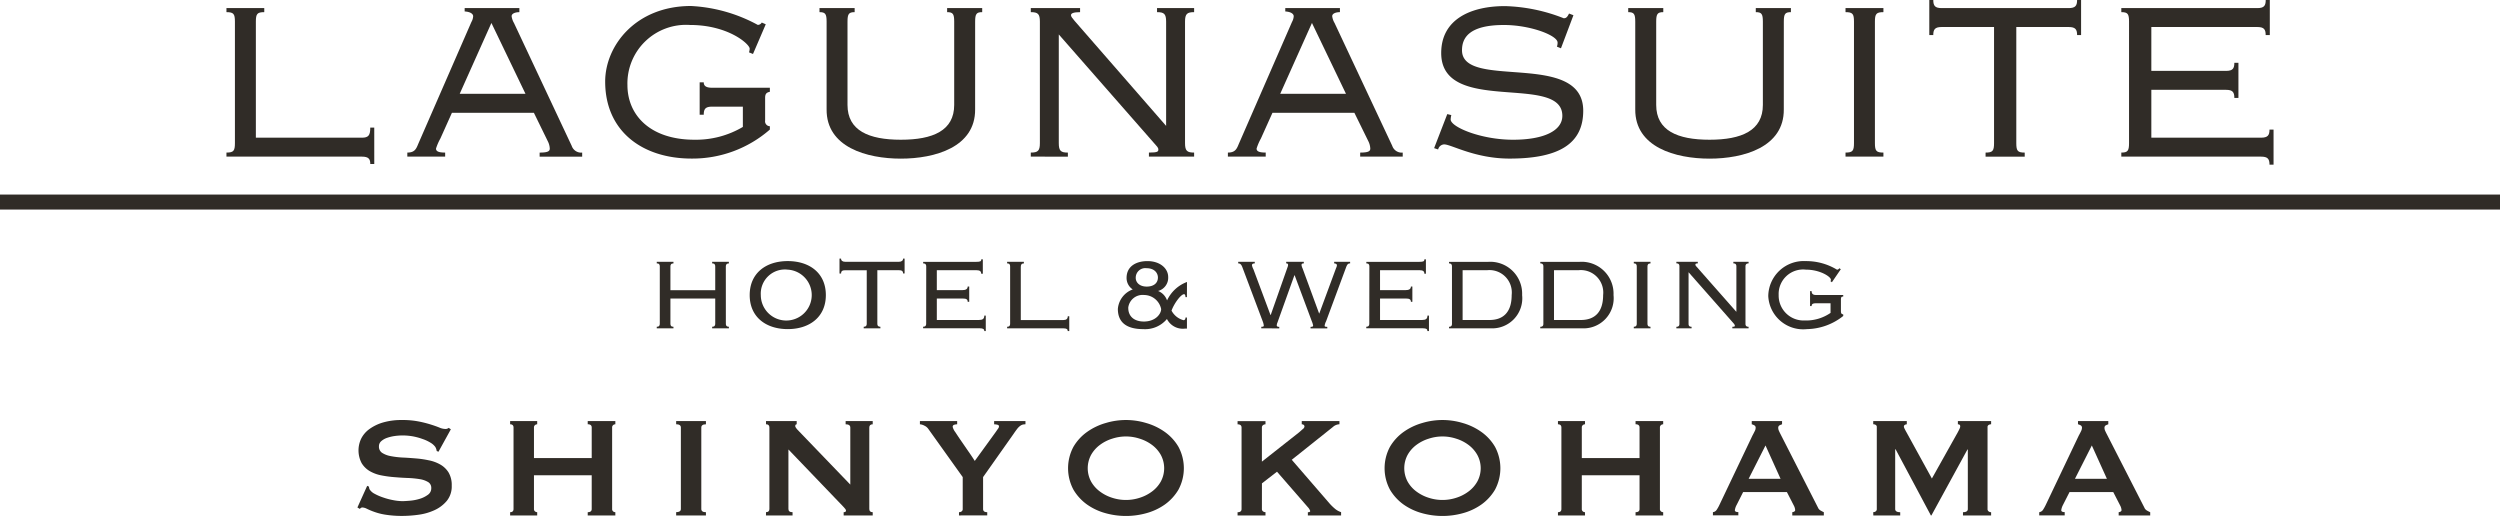 <svg id="グループ_15667" data-name="グループ 15667" xmlns="http://www.w3.org/2000/svg" xmlns:xlink="http://www.w3.org/1999/xlink" width="188.04" height="38.809" viewBox="0 0 188.04 38.809">
  <defs>
    <clipPath id="clip-path">
      <rect id="長方形_16617" data-name="長方形 16617" width="188.04" height="38.809" fill="none"/>
    </clipPath>
  </defs>
  <g id="グループ_15666" data-name="グループ 15666" clip-path="url(#clip-path)">
    <g id="グループ_15665" data-name="グループ 15665">
      <g id="グループ_15664" data-name="グループ 15664" clip-path="url(#clip-path)">
        <g id="グループ_15663" data-name="グループ 15663" style="mix-blend-mode: darken;isolation: isolate">
          <g id="グループ_15662" data-name="グループ 15662">
            <g id="グループ_15661" data-name="グループ 15661" clip-path="url(#clip-path)">
              <path id="パス_7424" data-name="パス 7424" d="M71.3,13.877H71c0-.377-.127-.553-.635-.553H60.182v-.305c.535,0,.637-.126.637-.711V3.168c0-.582-.1-.711-.637-.711V2.152h2.844v.305c-.532,0-.632.129-.632.711V11.9h7.97c.507,0,.635-.179.635-.761h.3Z" transform="translate(-43.149 -1.543)" fill="#302c27"/>
              <path id="パス_7425" data-name="パス 7425" d="M117.142,8.6h-4.948l2.385-5.33ZM111.1,13.324v-.305c-.507,0-.688-.1-.688-.3a4.037,4.037,0,0,1,.331-.763l.865-1.927h6.167l1.042,2.131a1.334,1.334,0,0,1,.152.56c0,.2-.152.3-.763.3v.305h3.2v-.305a.749.749,0,0,1-.788-.507l-4.342-9.24a1.389,1.389,0,0,1-.177-.508c0-.23.33-.307.583-.307V2.152h-4.115v.253c.461.027.639.2.639.359a.94.94,0,0,1-.13.429l-4.008,9.19c-.153.383-.279.636-.814.636v.305Z" transform="translate(-77.617 -1.543)" fill="#302c27"/>
              <path id="パス_7426" data-name="パス 7426" d="M171.937,5.216l-.3-.124a.943.943,0,0,0,.05-.28c0-.332-1.6-1.779-4.494-1.779a4.409,4.409,0,0,0-4.7,4.519c0,2.235,1.678,4.113,5.05,4.113a6.929,6.929,0,0,0,3.632-.963V9.177h-2.309c-.508,0-.633.177-.633.61h-.307V7.349h.307c0,.231.125.406.633.406h4.34V8.06c-.254.051-.356.153-.356.456v1.7a.369.369,0,0,0,.356.433V10.9a8.845,8.845,0,0,1-5.887,2.182c-3.735,0-6.5-2.083-6.5-5.788,0-2.716,2.312-5.688,6.451-5.688a11.706,11.706,0,0,1,5.027,1.422.351.351,0,0,0,.3-.178l.3.131Z" transform="translate(-115.3 -1.155)" fill="#302c27"/>
              <path id="パス_7427" data-name="パス 7427" d="M229.483,9.768c.023,2.844-3.025,3.707-5.587,3.707s-5.611-.862-5.584-3.707v-6.6c0-.582-.1-.711-.535-.711V2.152h2.644v.305c-.436,0-.537.129-.537.711V9.437c0,1.93,1.6,2.616,4.013,2.616s4.012-.686,4.012-2.616V3.168c0-.582-.1-.711-.532-.711V2.152h2.638v.305c-.43,0-.531.129-.531.711Z" transform="translate(-156.138 -1.543)" fill="#302c27"/>
              <path id="パス_7428" data-name="パス 7428" d="M273.932,13.324v-.305c.531,0,.684-.126.684-.711V3.168c0-.582-.153-.711-.684-.711V2.152h3.707v.305c-.532,0-.684.1-.684.228,0,.1.1.228.276.433l6.88,7.894V3.168c0-.582-.153-.711-.684-.711V2.152h2.79v.305c-.531,0-.684.129-.684.711v9.14c0,.585.153.711.684.711v.305h-3.4v-.305c.661,0,.709-.076.709-.23s-.124-.252-.3-.456l-7.188-8.2v8.176c0,.585.151.711.684.711v.305Z" transform="translate(-196.4 -1.543)" fill="#302c27"/>
              <path id="パス_7429" data-name="パス 7429" d="M335.192,8.6h-4.948l2.388-5.33Zm-6.038,4.723v-.305c-.507,0-.687-.1-.687-.3a4.013,4.013,0,0,1,.328-.763l.866-1.927h6.163l1.047,2.131a1.372,1.372,0,0,1,.149.56c0,.2-.149.3-.761.3v.305h3.2v-.305a.747.747,0,0,1-.788-.507l-4.339-9.24a1.344,1.344,0,0,1-.177-.508c0-.23.328-.307.581-.307V2.152h-4.11v.253c.459.027.634.2.634.359a.986.986,0,0,1-.128.429l-4.009,9.19c-.153.383-.282.636-.814.636v.305Z" transform="translate(-233.952 -1.543)" fill="#302c27"/>
              <path id="パス_7430" data-name="パス 7430" d="M382.111,9.737l.305.075a1.5,1.5,0,0,0-.05.33c0,.559,2.259,1.523,4.693,1.523,2.286,0,3.707-.661,3.707-1.8,0-3.223-9.111-.023-9.111-4.72,0-2.565,2.259-3.531,4.794-3.531a12.9,12.9,0,0,1,4.42.914c.156,0,.254-.048.4-.355l.332.127-.939,2.488-.305-.125a.809.809,0,0,0,.051-.307c0-.533-2.032-1.321-4.038-1.321-2.612,0-3.151.965-3.151,1.9,0,3.021,9.118-.021,9.118,4.548,0,2.387-1.675,3.6-5.536,3.6-2.612,0-4.39-1.068-4.923-1.068a.493.493,0,0,0-.456.382l-.3-.1Z" transform="translate(-273.253 -1.155)" fill="#302c27"/>
              <path id="パス_7431" data-name="パス 7431" d="M444.4,9.768c.027,2.844-3.021,3.707-5.586,3.707s-5.608-.862-5.587-3.707v-6.6c0-.582-.1-.711-.529-.711V2.152h2.637v.305c-.429,0-.532.129-.532.711V9.437c0,1.93,1.6,2.616,4.012,2.616s4.011-.686,4.011-2.616V3.168c0-.582-.1-.711-.533-.711V2.152h2.642v.305c-.436,0-.533.129-.533.711Z" transform="translate(-310.23 -1.543)" fill="#302c27"/>
              <path id="パス_7432" data-name="パス 7432" d="M490.45,13.324v-.305c.533,0,.636-.126.636-.711V3.168c0-.582-.1-.711-.636-.711V2.152H493.3v.305c-.536,0-.639.129-.639.711v9.14c0,.585.1.711.639.711v.305Z" transform="translate(-351.637 -1.543)" fill="#302c27"/>
              <path id="パス_7433" data-name="パス 7433" d="M524.117,2.639h-.3c0-.431-.13-.607-.639-.607h-3.934v8.734c0,.585.1.711.633.711v.305h-2.944v-.305c.533,0,.637-.126.637-.711V2.032h-3.939c-.5,0-.632.176-.632.607H512.7V0H513c0,.433.128.609.632.609h9.546c.508,0,.639-.176.639-.609h.3Z" transform="translate(-367.586)" fill="#302c27"/>
              <path id="パス_7434" data-name="パス 7434" d="M564.323,1.625c0-.582-.1-.711-.581-.711V.609h10.232c.5,0,.63-.176.63-.609h.307V2.639H574.6c0-.431-.128-.607-.63-.607H566v3.3h5.614c.506,0,.63-.177.63-.608h.307v2.64h-.307c0-.43-.125-.608-.63-.608H566v3.6h8.25c.508,0,.638-.179.638-.607h.305v2.637h-.305c0-.429-.13-.605-.638-.605H563.742v-.305c.478,0,.581-.126.581-.711Z" transform="translate(-404.185)" fill="#302c27"/>
              <path id="パス_7435" data-name="パス 7435" d="M179.73,74.24c0,.131.05.226.228.226v.116H178.7v-.116c.182,0,.231-.1.231-.226v-1.9h-3.371v1.9c0,.131.048.226.229.226v.116h-1.257v-.116c.181,0,.229-.1.229-.226V69.927c0-.136-.048-.231-.229-.231V69.58h1.257V69.7c-.181,0-.229.1-.229.231v1.784h3.371V69.927c0-.136-.048-.231-.231-.231V69.58h1.256V69.7c-.178,0-.228.1-.228.231Z" transform="translate(-125.134 -49.887)" fill="#302c27"/>
              <path id="パス_7436" data-name="パス 7436" d="M202.092,70.027a1.915,1.915,0,1,1-2.025,1.914,1.815,1.815,0,0,1,2.025-1.914m0-.644c-1.644,0-2.861.912-2.861,2.558s1.217,2.558,2.861,2.558,2.867-.912,2.867-2.558-1.215-2.558-2.867-2.558" transform="translate(-142.842 -49.745)" fill="#302c27"/>
              <path id="パス_7437" data-name="パス 7437" d="M224.921,73.969v-.116c.18,0,.228-.1.228-.226V69.6h-1.6c-.232,0-.33.056-.33.247H223.1V68.725h.116c0,.155.114.242.33.242h4c.22,0,.336-.087.336-.242h.114v1.119h-.114c0-.191-.1-.247-.336-.247h-1.6v4.03c0,.131.05.226.23.226v.116Z" transform="translate(-159.956 -49.274)" fill="#302c27"/>
              <path id="パス_7438" data-name="パス 7438" d="M245.563,69.454c0-.136-.046-.23-.23-.23v-.116h3.988c.325,0,.383-.046.383-.187h.116V70H249.7c0-.162-.085-.265-.372-.265h-2.968v1.5h1.93c.228,0,.391-.067.391-.27h.116v1.151h-.116c0-.185-.1-.249-.37-.249h-1.951v1.613h3.176c.268,0,.395-.085.395-.326h.111v1.159h-.111c0-.149-.1-.207-.334-.207h-4.268v-.116c.184,0,.23-.1.23-.226Z" transform="translate(-175.896 -49.413)" fill="#302c27"/>
              <path id="パス_7439" data-name="パス 7439" d="M268.9,69.58V69.7c-.183,0-.232.1-.232.269v3.991h3.2c.22,0,.333-.086.333-.286h.113V74.79H272.2c0-.149-.095-.207-.333-.207h-4.227v-.116c.181,0,.226-.1.226-.226V69.927c0-.136-.046-.231-.226-.231V69.58Z" transform="translate(-191.888 -49.887)" fill="#302c27"/>
              <path id="パス_7440" data-name="パス 7440" d="M297.854,72.907a1.088,1.088,0,0,1,1.192-.974,1.323,1.323,0,0,1,1.285,1.055c0,.372-.427.941-1.3.941-.706,0-1.173-.37-1.173-1.021m4.417-1.955a2.693,2.693,0,0,0-1.5,1.389,1.173,1.173,0,0,0-.675-.711,1.027,1.027,0,0,0,.76-1.047c0-.655-.616-1.2-1.559-1.2-.81,0-1.571.361-1.571,1.267a1.03,1.03,0,0,0,.464.864,1.706,1.706,0,0,0-1.119,1.466c0,1.147.836,1.52,1.914,1.52a2.136,2.136,0,0,0,1.778-.763,1.337,1.337,0,0,0,1.363.723h.141v-.833h-.11c.007.085-.031.2-.149.2a1.431,1.431,0,0,1-.9-.719c.2-.554.713-1.238.948-1.238.043,0,.1.061.1.222h.11Zm-2.187-.332c0,.423-.326.68-.84.68-.553,0-.829-.319-.829-.659a.719.719,0,0,1,.818-.723c.6,0,.851.373.851.7" transform="translate(-212.994 -49.745)" fill="#302c27"/>
              <path id="パス_7441" data-name="パス 7441" d="M330.79,74.582v-.116c.169,0,.188-.031.188-.1a1.269,1.269,0,0,0-.075-.293l-1.523-4.05c-.08-.22-.154-.324-.326-.324V69.58H330.3V69.7c-.162,0-.211.057-.211.145a1.057,1.057,0,0,0,.108.293l1.285,3.441h.017l1.275-3.622a.345.345,0,0,0,.031-.143c0-.086-.048-.115-.141-.115V69.58h1.325V69.7c-.119,0-.173.029-.173.125a.947.947,0,0,0,.085.265l1.238,3.375h.014l1.265-3.422a.542.542,0,0,0,.061-.207c0-.078-.086-.135-.207-.135V69.58h1.2V69.7c-.162,0-.224.077-.315.324l-1.492,4.026a1.066,1.066,0,0,0-.11.336c0,.066.047.085.2.085v.116h-1.26v-.116c.162,0,.193-.035.193-.1a1.513,1.513,0,0,0-.1-.326L333.3,70.592h-.019l-1.274,3.553a.61.61,0,0,0-.054.227c0,.06.062.1.189.1v.116Z" transform="translate(-235.921 -49.887)" fill="#302c27"/>
              <path id="パス_7442" data-name="パス 7442" d="M363.332,69.454c0-.136-.047-.23-.227-.23v-.116h3.983c.329,0,.384-.046.384-.187h.113V70h-.113c0-.162-.083-.265-.373-.265h-2.964v1.5h1.928c.228,0,.394-.067.394-.27h.11v1.151h-.11c0-.185-.11-.249-.373-.249h-1.949v1.613h3.178c.263,0,.388-.085.388-.326h.114v1.159H367.7c0-.149-.093-.207-.332-.207H363.1v-.116c.18,0,.227-.1.227-.226Z" transform="translate(-260.334 -49.413)" fill="#302c27"/>
              <path id="パス_7443" data-name="パス 7443" d="M386.1,70.21h1.846a1.685,1.685,0,0,1,1.844,1.872c0,1.214-.567,1.874-1.672,1.874H386.1Zm-.8,4.03c0,.131-.047.226-.221.226v.116h3.129a2.263,2.263,0,0,0,2.368-2.5,2.4,2.4,0,0,0-2.551-2.5h-2.947V69.7c.174,0,.221.1.221.231Z" transform="translate(-276.088 -49.887)" fill="#302c27"/>
              <path id="パス_7444" data-name="パス 7444" d="M410.367,70.21h1.846a1.689,1.689,0,0,1,1.849,1.872c0,1.214-.571,1.874-1.68,1.874h-2.015Zm-.8,4.03c0,.131-.046.226-.232.226v.116h3.134a2.266,2.266,0,0,0,2.375-2.5,2.4,2.4,0,0,0-2.556-2.5h-2.953V69.7c.186,0,.232.1.232.231Z" transform="translate(-293.481 -49.887)" fill="#302c27"/>
              <path id="パス_7445" data-name="パス 7445" d="M434.18,74.582v-.116c.177,0,.224-.1.224-.226V69.927c0-.136-.046-.231-.224-.231V69.58h1.256V69.7c-.183,0-.227.1-.227.231V74.24c0,.131.045.226.227.226v.116Z" transform="translate(-311.293 -49.887)" fill="#302c27"/>
              <path id="パス_7446" data-name="パス 7446" d="M450,73.328h.014v-3.4c0-.135-.047-.23-.228-.23V69.58h1.146V69.7c-.186,0-.234.1-.234.23V74.24c0,.131.048.226.234.226v.116H449.71v-.116c.124,0,.19-.019.19-.074a.312.312,0,0,0-.094-.181l-3.389-3.848V74.24c0,.131.041.226.227.226v.116H445.5v-.116c.187,0,.229-.095.229-.226V69.926c0-.135-.041-.23-.229-.23V69.58h1.611V69.7c-.145,0-.18.029-.18.1a.232.232,0,0,0,.07.127Z" transform="translate(-319.41 -49.887)" fill="#302c27"/>
              <path id="パス_7447" data-name="パス 7447" d="M473.507,72.557c-.232,0-.325.058-.325.211h-.118V71.644h.118c0,.2.109.289.325.289h2.053v.118c-.133,0-.174.035-.174.243v.827c0,.22.05.244.174.274v.116a4.492,4.492,0,0,1-2.725.989,2.63,2.63,0,0,1-2.914-2.49,2.669,2.669,0,0,1,2.819-2.626,4.462,4.462,0,0,1,2.348.644.184.184,0,0,0,.172-.109l.118.074-.67.98-.111-.079a.155.155,0,0,0,.035-.112c0-.217-.809-.755-1.876-.755a1.841,1.841,0,0,0-2.053,1.906,1.876,1.876,0,0,0,1.959,1.917,3.233,3.233,0,0,0,1.943-.57v-.724Z" transform="translate(-336.919 -49.745)" fill="#302c27"/>
              <rect id="長方形_16614" data-name="長方形 16614" width="188.04" height="1.128" transform="translate(0 14.634)" fill="#302c27"/>
              <path id="パス_7448" data-name="パス 7448" d="M95.7,116.57l.138.068a.419.419,0,0,0,.053.214.959.959,0,0,0,.37.319,3.772,3.772,0,0,0,.636.275,4.947,4.947,0,0,0,.749.2,3.774,3.774,0,0,0,.7.077c.154,0,.351-.015.594-.035a3.494,3.494,0,0,0,.715-.141,2.018,2.018,0,0,0,.607-.3.586.586,0,0,0,.257-.5.5.5,0,0,0-.235-.458,1.737,1.737,0,0,0-.622-.219,7.192,7.192,0,0,0-.877-.088c-.328-.011-.663-.031-1-.061a8.256,8.256,0,0,1-1.005-.133,2.777,2.777,0,0,1-.877-.317,1.75,1.75,0,0,1-.622-.609,2.058,2.058,0,0,1-.04-1.827,2,2,0,0,1,.6-.715,3.319,3.319,0,0,1,1.023-.506,4.948,4.948,0,0,1,1.458-.193,6.261,6.261,0,0,1,1.242.108,8.445,8.445,0,0,1,.91.228c.257.081.47.156.647.228a1.188,1.188,0,0,0,.439.108.361.361,0,0,0,.27-.083l.162.11-.931,1.688-.134-.056a.768.768,0,0,0-.108-.311,1.2,1.2,0,0,0-.358-.315,2.884,2.884,0,0,0-.587-.274,4.6,4.6,0,0,0-.728-.2,4.406,4.406,0,0,0-.783-.07,4.285,4.285,0,0,0-.612.045,2.969,2.969,0,0,0-.574.141,1.243,1.243,0,0,0-.425.249.5.5,0,0,0-.168.386.554.554,0,0,0,.235.485,1.75,1.75,0,0,0,.622.243,6.331,6.331,0,0,0,.877.11q.492.022,1.006.066a7.359,7.359,0,0,1,1,.143,2.838,2.838,0,0,1,.877.321,1.761,1.761,0,0,1,.622.6,1.848,1.848,0,0,1,.235.985,1.721,1.721,0,0,1-.369,1.144,2.611,2.611,0,0,1-.924.7,4.19,4.19,0,0,1-1.194.344,8.949,8.949,0,0,1-1.194.09,7.95,7.95,0,0,1-1.288-.09,4.484,4.484,0,0,1-.864-.217,5.021,5.021,0,0,1-.546-.228.837.837,0,0,0-.352-.1.222.222,0,0,0-.174.11l-.189-.11Z" transform="translate(-68.081 -80.029)" fill="#302c27"/>
              <path id="パス_7449" data-name="パス 7449" d="M141.7,112.383c0-.162-.1-.245-.3-.245V111.9h2.078v.241a.251.251,0,0,0-.168.062.224.224,0,0,0-.074.183v6.126a.218.218,0,0,0,.074.179.257.257,0,0,0,.168.061v.244H141.4v-.244c.2,0,.3-.081.3-.24v-2.537h-4.343v2.537a.218.218,0,0,0,.075.179.264.264,0,0,0,.168.061v.244h-2.036v-.244c.17,0,.256-.081.256-.24v-6.126c0-.162-.085-.245-.256-.245V111.9H137.6v.241a.257.257,0,0,0-.168.062.224.224,0,0,0-.075.183v2.293H141.7Z" transform="translate(-97.194 -80.227)" fill="#302c27"/>
              <path id="パス_7450" data-name="パス 7450" d="M179.689,118.75c.235,0,.354-.081.354-.241v-6.126c0-.162-.119-.245-.354-.245V111.9h2.239v.241c-.232,0-.348.083-.348.245v6.126c0,.159.116.241.348.241v.244h-2.239Z" transform="translate(-128.831 -80.227)" fill="#302c27"/>
              <path id="パス_7451" data-name="パス 7451" d="M203.566,118.75c.171,0,.255-.081.255-.241v-6.126c0-.162-.084-.245-.255-.245V111.9h2.308v.241c-.072,0-.11.048-.11.137,0,.07.091.2.272.377l3.87,4.022v-4.291c0-.162-.116-.245-.351-.245V111.9h2.037v.241c-.172,0-.257.083-.257.245v6.126c0,.159.085.241.257.241v.244h-2.186v-.244c.119,0,.177-.04.177-.123,0-.062-.073-.166-.216-.307l-4.115-4.289v4.478c0,.159.1.241.311.241v.244h-2Z" transform="translate(-145.95 -80.227)" fill="#302c27"/>
              <path id="パス_7452" data-name="パス 7452" d="M247.263,111.9v.241a.765.765,0,0,0-.227.037.152.152,0,0,0-.108.166,1.079,1.079,0,0,0,.194.385c.131.2.284.434.461.688s.357.521.545.791.342.5.459.688l1.577-2.175c.073-.105.131-.19.176-.252a.308.308,0,0,0,.069-.176c0-.063-.044-.1-.129-.123a1.28,1.28,0,0,0-.236-.029V111.9H252.4v.241a1,1,0,0,0-.2.021.566.566,0,0,0-.2.1,1.186,1.186,0,0,0-.216.213c-.076.1-.169.224-.277.386l-2.294,3.25v2.4c0,.159.1.241.312.241v.244H247.4v-.244a.327.327,0,0,0,.2-.061.21.21,0,0,0,.081-.18v-2.4l-2.6-3.64a.74.74,0,0,0-.288-.23.836.836,0,0,0-.332-.1V111.9Z" transform="translate(-175.269 -80.227)" fill="#302c27"/>
              <path id="パス_7453" data-name="パス 7453" d="M289.694,111.843a4.593,4.593,0,0,1,1.4.665,3.619,3.619,0,0,1,1.039,1.128,3.4,3.4,0,0,1,0,3.224,3.654,3.654,0,0,1-1.039,1.128,4.438,4.438,0,0,1-1.4.647,5.719,5.719,0,0,1-3.02,0,4.433,4.433,0,0,1-1.4-.647,3.643,3.643,0,0,1-1.039-1.128,3.419,3.419,0,0,1,0-3.224,3.609,3.609,0,0,1,1.039-1.128,4.589,4.589,0,0,1,1.4-.665,5.242,5.242,0,0,1,3.02,0m-2.535,1.179a3.04,3.04,0,0,0-.923.464,2.4,2.4,0,0,0-.669.75,2.117,2.117,0,0,0,0,2.022,2.385,2.385,0,0,0,.669.748,3.086,3.086,0,0,0,.923.467,3.339,3.339,0,0,0,2.051,0,3.1,3.1,0,0,0,.924-.467,2.389,2.389,0,0,0,.668-.748,2.116,2.116,0,0,0,0-2.022,2.4,2.4,0,0,0-.668-.75,3.055,3.055,0,0,0-.924-.464,3.295,3.295,0,0,0-2.051,0" transform="translate(-203.495 -80.029)" fill="#302c27"/>
              <path id="パス_7454" data-name="パス 7454" d="M330.7,118.51a.212.212,0,0,0,.081.18.314.314,0,0,0,.189.061V119h-2.1v-.244c.2,0,.3-.082.3-.241v-6.126c0-.162-.1-.245-.3-.245v-.24h2.1v.24a.3.3,0,0,0-.189.063.215.215,0,0,0-.081.182v2.562l2.793-2.2c.126-.108.224-.2.3-.262a.282.282,0,0,0,.108-.17.158.158,0,0,0-.061-.137.27.27,0,0,0-.143-.042v-.24h2.836v.24a.76.76,0,0,0-.487.2l-3.1,2.471,2.834,3.276a3.706,3.706,0,0,0,.408.4,1.342,1.342,0,0,0,.469.262V119h-2.5v-.244c.116,0,.176-.032.176-.094a.809.809,0,0,0-.189-.3l-2.308-2.655-1.133.877Z" transform="translate(-235.785 -80.228)" fill="#302c27"/>
              <path id="パス_7455" data-name="パス 7455" d="M373.814,111.843a4.579,4.579,0,0,1,1.4.665,3.6,3.6,0,0,1,1.04,1.128,3.425,3.425,0,0,1,0,3.224,3.636,3.636,0,0,1-1.04,1.128,4.424,4.424,0,0,1-1.4.647,5.732,5.732,0,0,1-3.023,0,4.459,4.459,0,0,1-1.4-.647,3.662,3.662,0,0,1-1.038-1.128,3.413,3.413,0,0,1,0-3.224,3.627,3.627,0,0,1,1.038-1.128,4.617,4.617,0,0,1,1.4-.665,5.254,5.254,0,0,1,3.023,0m-2.537,1.179a3.054,3.054,0,0,0-.926.464,2.381,2.381,0,0,0-.667.75,2.129,2.129,0,0,0,0,2.022,2.37,2.37,0,0,0,.667.748,3.1,3.1,0,0,0,.926.467,3.336,3.336,0,0,0,2.05,0,3.062,3.062,0,0,0,.922-.467,2.389,2.389,0,0,0,.668-.748,2.092,2.092,0,0,0,0-2.022,2.4,2.4,0,0,0-.668-.75,3.017,3.017,0,0,0-.922-.464,3.292,3.292,0,0,0-2.05,0" transform="translate(-263.805 -80.029)" fill="#302c27"/>
              <path id="パス_7456" data-name="パス 7456" d="M420.162,112.383c0-.162-.1-.245-.3-.245V111.9h2.078v.241a.251.251,0,0,0-.168.062.225.225,0,0,0-.077.183v6.126a.219.219,0,0,0,.077.179.257.257,0,0,0,.168.061v.244h-2.078v-.244c.2,0,.3-.081.3-.24v-2.537h-4.343v2.537a.217.217,0,0,0,.075.179.255.255,0,0,0,.166.061v.244h-2.035v-.244c.169,0,.259-.081.259-.24v-6.126c0-.162-.09-.245-.259-.245V111.9h2.035v.241a.249.249,0,0,0-.166.062.223.223,0,0,0-.075.183v2.293h4.343Z" transform="translate(-296.842 -80.227)" fill="#302c27"/>
              <path id="パス_7457" data-name="パス 7457" d="M455.2,118.75a.392.392,0,0,0,.279-.172,2.776,2.776,0,0,0,.194-.34l2.5-5.249c.062-.112.118-.222.166-.32a.567.567,0,0,0,.075-.261.2.2,0,0,0-.094-.187,1.066,1.066,0,0,0-.2-.083V111.9h2.28v.241a1.4,1.4,0,0,0-.187.077.2.2,0,0,0-.1.192.527.527,0,0,0,.05.219c.031.071.077.166.138.285L463.1,118.4a.459.459,0,0,0,.182.216,1.93,1.93,0,0,0,.26.135v.245h-2.373v-.245a.308.308,0,0,0,.134-.04.124.124,0,0,0,.083-.121.852.852,0,0,0-.108-.352l-.514-1h-3.292l-.484.96a1.163,1.163,0,0,0-.138.4c0,.1.089.147.262.147v.245H455.2Zm5.088-2.509-1.133-2.508-1.269,2.508Z" transform="translate(-326.361 -80.227)" fill="#302c27"/>
              <path id="パス_7458" data-name="パス 7458" d="M497.813,118.75a.307.307,0,0,0,.188-.061.207.207,0,0,0,.08-.18v-6.151a.177.177,0,0,0-.08-.17.35.35,0,0,0-.188-.05V111.9h2.524v.241a.313.313,0,0,0-.142.041.135.135,0,0,0-.076.123.4.4,0,0,0,.056.174c.036.072.074.151.121.23l1.929,3.51,1.942-3.468c.062-.116.109-.209.14-.278a.417.417,0,0,0,.049-.18c0-.1-.058-.152-.176-.152V111.9h2.5v.241a.339.339,0,0,0-.186.05.176.176,0,0,0-.083.17v6.151a.205.205,0,0,0,.083.18.3.3,0,0,0,.186.061v.244h-2.117v-.244c.24,0,.365-.081.365-.241v-4.478h-.028l-2.711,4.962h-.04l-2.655-4.977h-.03v4.493c0,.159.127.241.378.241v.244h-2.023Z" transform="translate(-356.916 -80.227)" fill="#302c27"/>
              <path id="パス_7459" data-name="パス 7459" d="M541.939,118.75a.4.4,0,0,0,.278-.172,3.315,3.315,0,0,0,.193-.34l2.5-5.249c.063-.112.119-.222.166-.32a.6.6,0,0,0,.074-.261.2.2,0,0,0-.093-.187,1.033,1.033,0,0,0-.206-.083V111.9h2.28v.241a1.4,1.4,0,0,0-.186.077.2.2,0,0,0-.1.192.5.5,0,0,0,.05.219c.03.071.077.166.139.285l2.807,5.487a.449.449,0,0,0,.18.216,2.022,2.022,0,0,0,.262.135v.245h-2.372v-.245a.3.3,0,0,0,.132-.04.124.124,0,0,0,.083-.121.84.84,0,0,0-.108-.352l-.514-1h-3.29l-.488.96a1.213,1.213,0,0,0-.134.4c0,.1.089.147.259.147v.245h-1.917Zm5.087-2.509-1.134-2.508-1.269,2.508Z" transform="translate(-388.553 -80.227)" fill="#302c27"/>
            </g>
          </g>
        </g>
      </g>
    </g>
  </g>
</svg>
